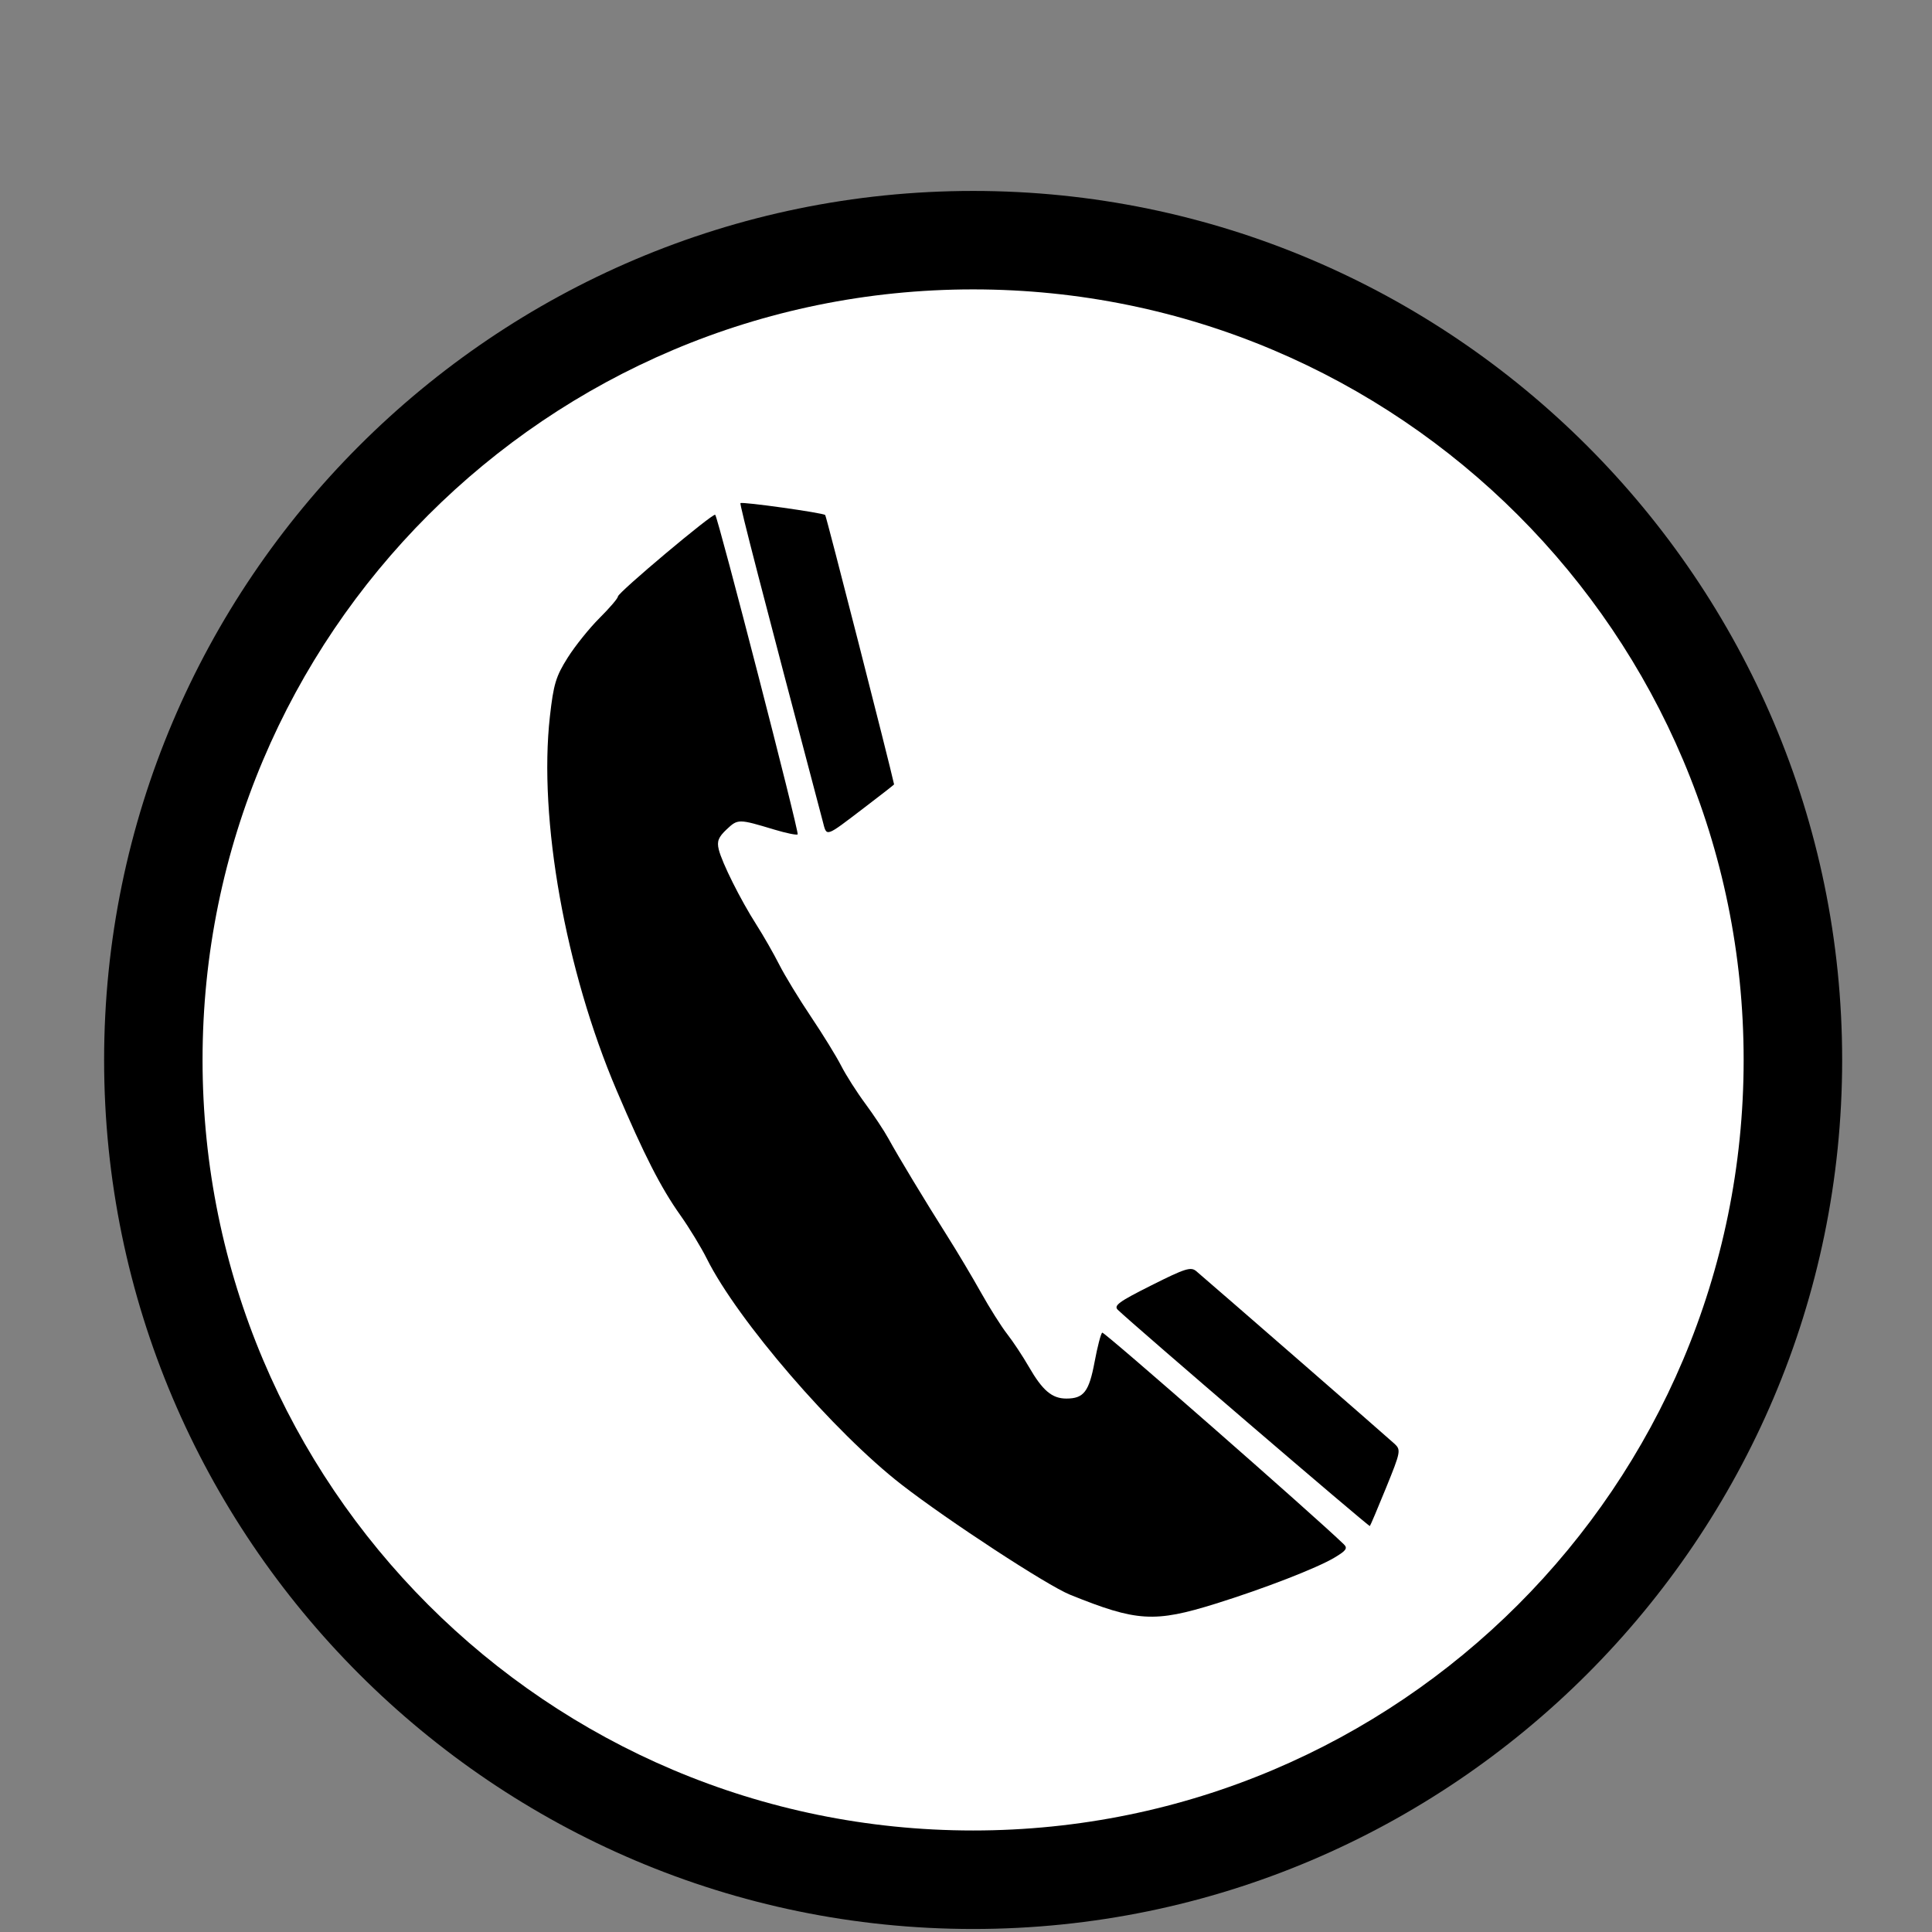 <?xml version="1.0" encoding="UTF-8" standalone="no"?>
<!DOCTYPE svg PUBLIC "-//W3C//DTD SVG 1.1//EN" "http://www.w3.org/Graphics/SVG/1.1/DTD/svg11.dtd">
<svg width="100%" height="100%" viewBox="0 0 500 500" version="1.1" xmlns="http://www.w3.org/2000/svg" xmlns:xlink="http://www.w3.org/1999/xlink" xml:space="preserve" xmlns:serif="http://www.serif.com/" style="fill-rule:evenodd;clip-rule:evenodd;stroke-linejoin:round;stroke-miterlimit:2;">
    <rect x="0" y="0" width="500" height="500" fill="#808080" stroke="none"/>
    <g id="telefon" transform="matrix(1,0,0,1,0,28.776)">
        <g id="Telefon" transform="matrix(1.193,0,0,1.193,265.757,571.971)">
            <g transform="matrix(1,0,0,1,-372.047,-526.181)">
                <g transform="matrix(0.821,0,0,0.821,64.548,45.236)">
                    <path d="M360.34,22.906C233.82,22.906 130.72,126.016 130.72,252.526C130.72,379.036 233.83,482.146 360.34,482.146C486.85,482.146 589.96,379.036 589.96,252.526C589.96,126.016 486.85,22.906 360.34,22.906Z" style="fill-rule:nonzero;"/>
                    <path d="M563.93,252.52C563.93,364.96 472.777,456.12 360.33,456.12C247.883,456.12 156.73,364.967 156.73,252.52C156.73,140.073 247.883,48.92 360.33,48.92C472.777,48.92 563.93,140.073 563.93,252.52Z" style="fill:white;fill-rule:nonzero;"/>
                </g>
                <path d="M413.03,370.5C423.486,367.242 434.9,362.818 438.742,360.535C441.323,359.001 441.687,358.484 440.794,357.619C434.323,351.35 388.795,311.46 388.394,311.708C388.101,311.89 387.357,314.733 386.743,318.027C385.529,324.529 384.386,326.016 380.605,326.014C377.492,326.012 375.44,324.269 372.455,319.09C371.155,316.833 369.052,313.655 367.782,312.029C366.512,310.403 363.946,306.34 362.08,303C360.214,299.66 356.934,294.157 354.791,290.771C349.879,283.008 344.164,273.545 342.002,269.596C341.087,267.923 338.828,264.515 336.983,262.021C335.138,259.528 332.786,255.834 331.756,253.813C330.726,251.792 327.774,246.998 325.195,243.161C322.616,239.324 319.517,234.232 318.309,231.847C317.101,229.462 314.881,225.583 313.377,223.228C309.919,217.812 305.893,209.764 305.198,206.877C304.774,205.116 305.131,204.218 306.926,202.528C309.348,200.249 309.507,200.25 317.21,202.571C319.816,203.356 322.117,203.829 322.323,203.623C322.694,203.252 305.065,134.923 304.435,134.294C303.973,133.832 283.332,151.168 283.332,152.018C283.332,152.404 281.536,154.506 279.34,156.691C277.144,158.876 274.028,162.758 272.415,165.318C269.872,169.353 269.362,171.045 268.574,178.042C266.076,200.249 271.933,233.077 283.05,259.169C289.035,273.215 292.63,280.257 296.88,286.253C298.802,288.964 301.388,293.214 302.627,295.697C309.283,309.038 330.26,333.36 344.898,344.71C354.999,352.542 376.435,366.549 381.389,368.555C395.878,374.422 399.697,374.657 413.031,370.502L413.03,370.5ZM449.982,345.327C453.123,337.608 453.211,337.157 451.83,335.854C450.663,334.753 413.882,302.726 408.806,298.391C407.619,297.378 406.427,297.753 399.048,301.456C391.969,305.008 390.822,305.847 391.781,306.77C395.282,310.143 446.248,353.868 446.447,353.669C446.577,353.539 448.168,349.784 449.982,345.327L449.982,345.327ZM336.932,197.707C340.413,195.056 343.25,192.84 343.238,192.782C342.294,188.382 328.539,134.586 328.296,134.342C327.824,133.87 310.266,131.408 309.91,131.764C309.687,131.986 314.507,150.622 327.74,200.7C328.677,204.247 328.094,204.437 336.932,197.707L336.932,197.707Z" style="fill-rule:nonzero;"/>
            </g>
        </g>
    </g>
</svg>

